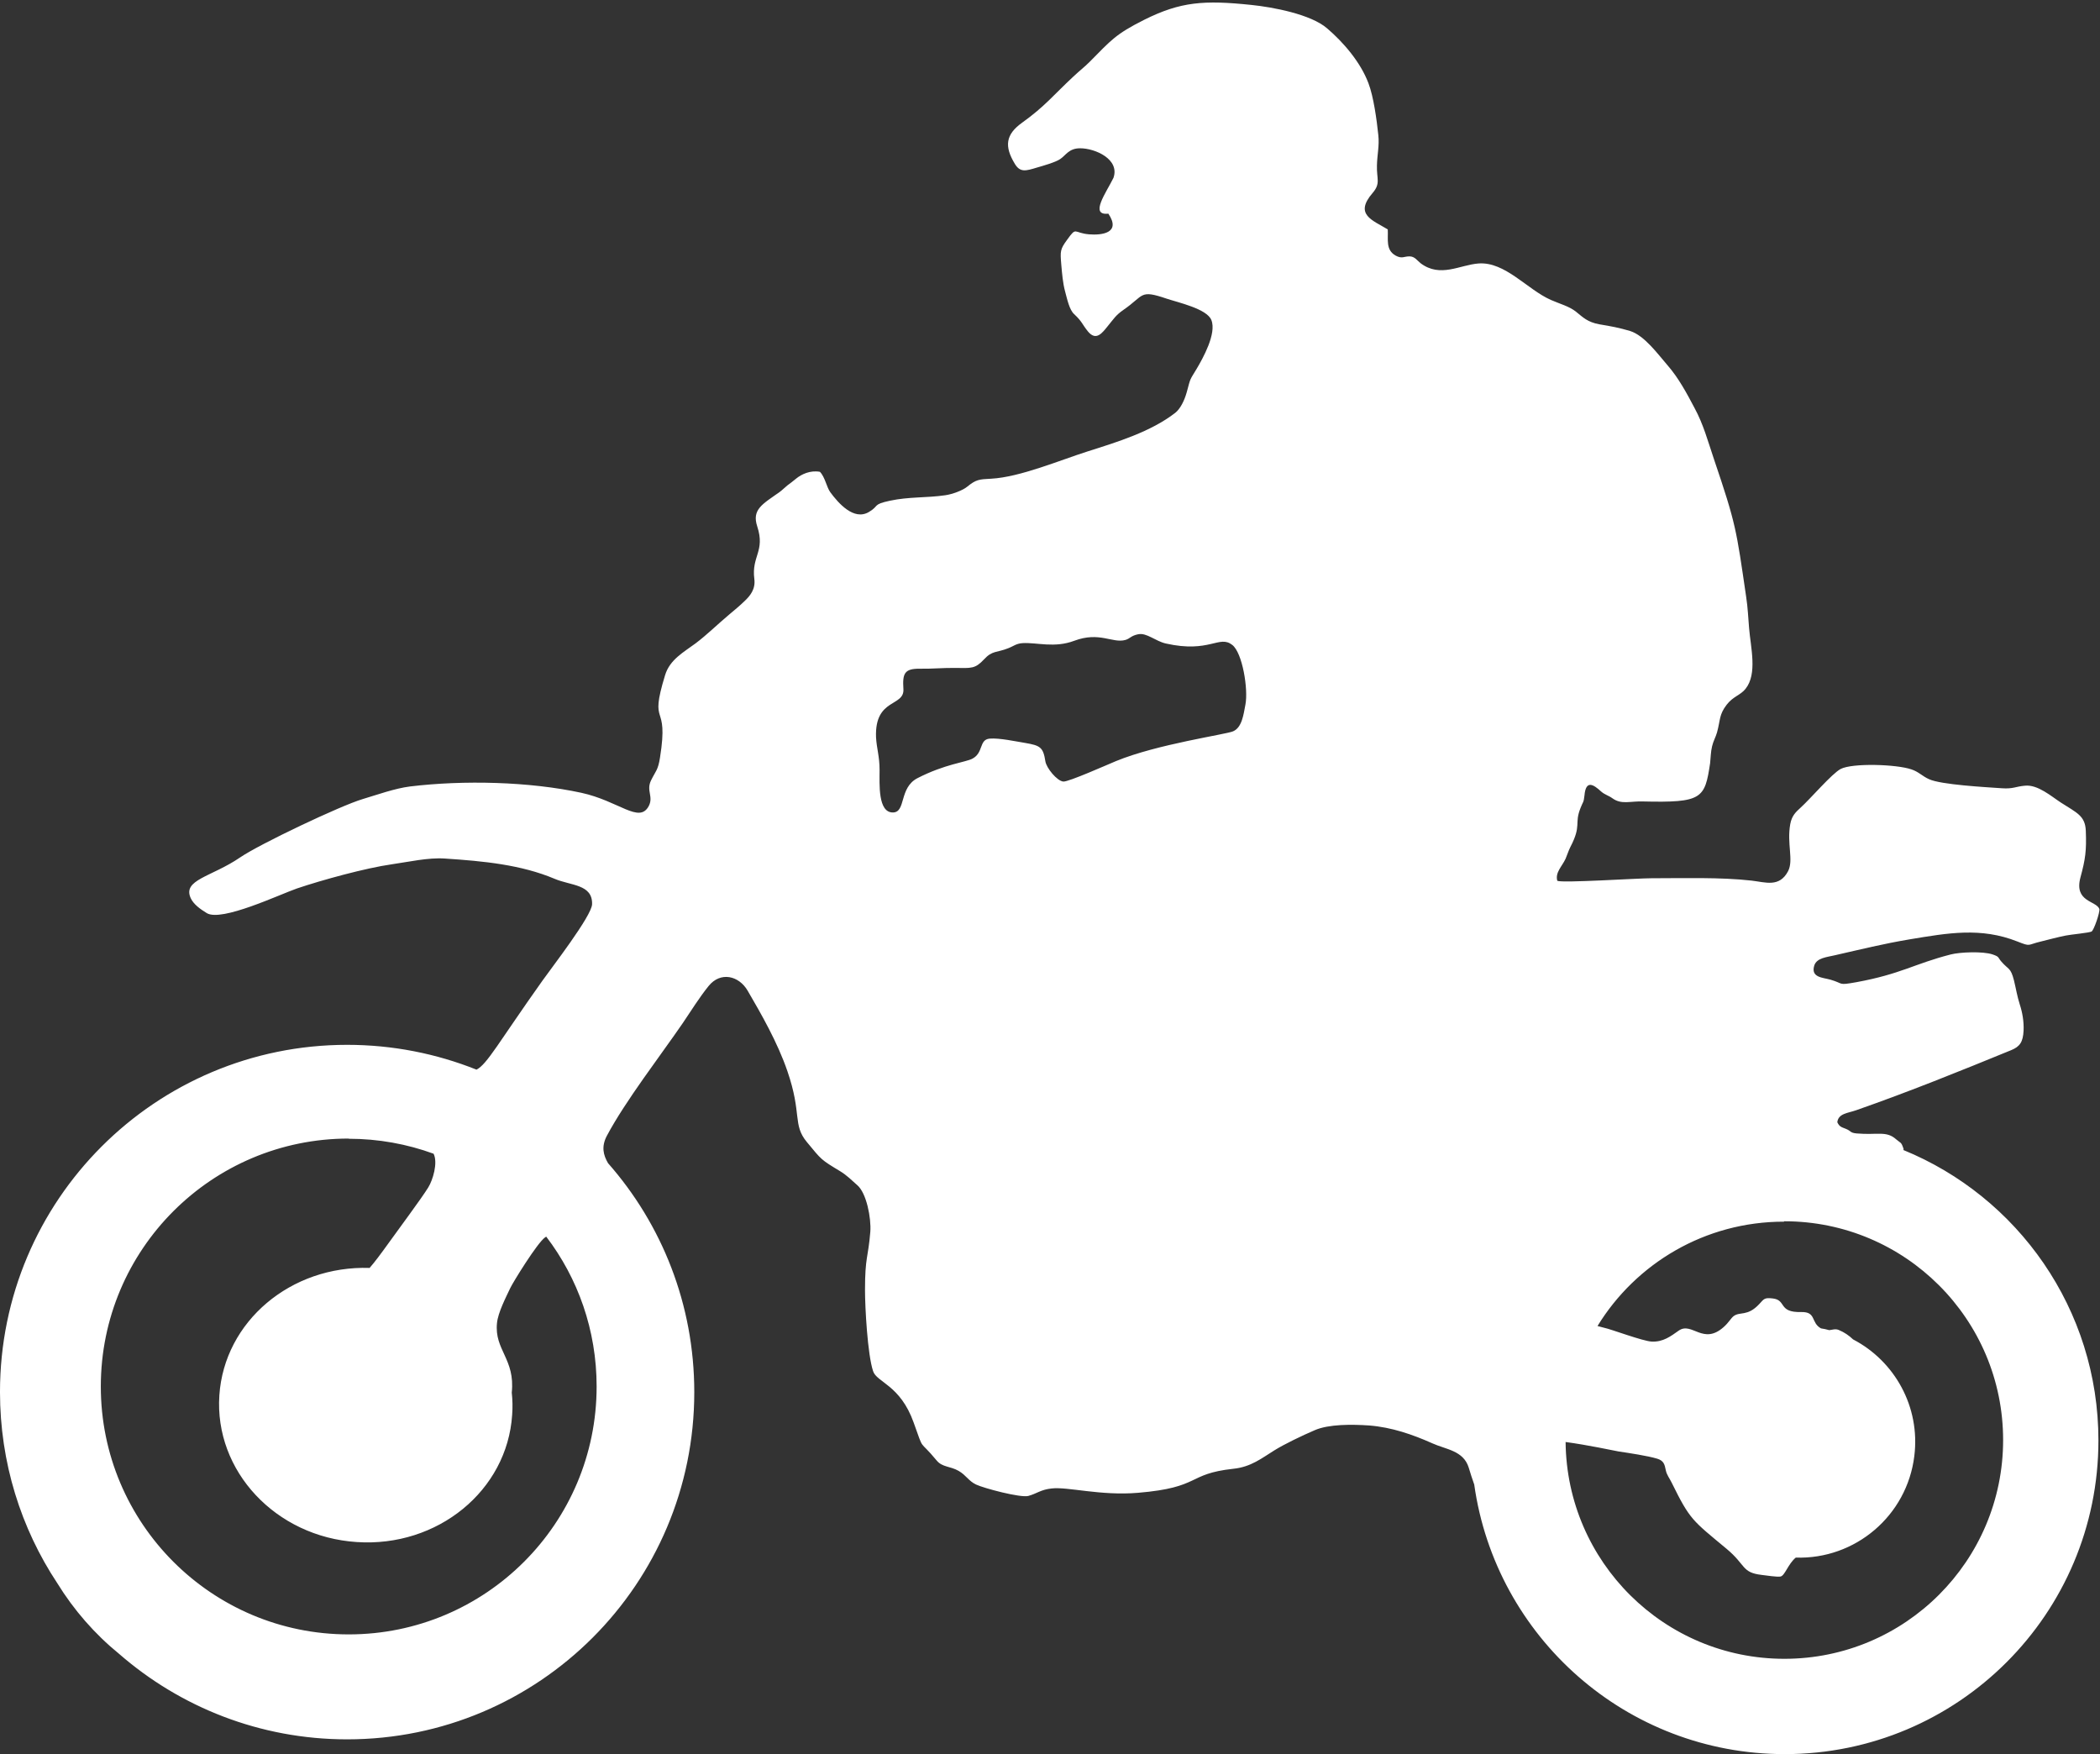 <?xml version="1.0" encoding="UTF-8" standalone="no"?><svg xmlns="http://www.w3.org/2000/svg" xmlns:xlink="http://www.w3.org/1999/xlink" clip-rule="evenodd" fill="#ffffff" fill-rule="evenodd" height="8908" image-rendering="optimizeQuality" preserveAspectRatio="xMidYMid meet" shape-rendering="geometricPrecision" text-rendering="geometricPrecision" version="1" viewBox="4687.0 9372.0 10665.0 8908.0" width="10665" zoomAndPan="magnify"><rect x="4687.0" y="9372.0" width="10665.0" height="8908.0" fill="#333333" stroke="none"/><g id="change1_1"><path d="m13749 15574c613 0 1111 497 1111 1111 0 613-497 1111-1111 1111-610 0-1105-492-1111-1101 112 15 236 42 269 48 53 8 148 22 197 37 32 10 37 28 43 59 5 24 19 40 30 63 93 189 105 191 278 335 100 83 76 121 179 133 18 2 82 12 96 8 22-5 38-64 77-96 301 10 565-212 602-516 31-250-100-482-311-592-21-20-44-36-73-48-17-7-31-1-48 1-14-4-28-7-42-9-53-29-22-85-101-83-118 3-73-61-144-69-43-5-44 2-69 29-60 64-97 36-130 61-14 11-25 33-50 55-105 94-161-28-228 18-41 29-80 59-138 56-45-2-209-64-241-70l-34-9c195-318 546-530 947-530zm604-362c581 237 991 808 991 1475 0 880-713 1593-1593 1593-804 0-1468-595-1577-1369-10-28-19-56-28-86-27-87-116-92-184-123-101-45-207-82-322-91-87-6-205-7-276 24-63 27-155 71-206 103-63 39-118 84-208 93-238 26-161 95-484 122-191 16-357-32-439-22-55 6-74 26-118 38-40 10-225-39-265-58-38-18-50-47-88-69-43-25-83-18-112-53-95-115-61-37-117-193-68-191-188-204-206-261-28-84-41-322-41-412 0-170 16-161 27-296 5-68-19-197-67-237-27-24-53-50-86-70-99-60-93-56-169-148-74-89-24-142-99-360-50-146-132-289-202-409-45-77-138-98-198-24-47 58-89 126-131 188-113 165-292 396-386 573-29 55-18 98 6 139 273 310 438 717 438 1163 0 974-789 1763-1763 1763-443 0-848-164-1158-434-125-102-230-223-314-359-184-278-291-612-291-971 0-974 789-1763 1763-1763 232 0 454 45 657 126 54-27 114-141 335-452 45-64 250-328 252-388 3-102-108-94-190-129-171-72-361-90-557-103-85-6-184 17-269 29-134 19-356 80-483 123-87 30-383 171-458 125-34-21-66-44-81-75-44-95 105-108 251-208 98-67 508-262 622-296 74-22 162-54 240-64 273-33 606-25 870 32 192 42 293 157 342 69 27-50-14-79 13-133 23-47 35-50 45-115 47-294-59-142 26-419 24-79 96-117 155-161 56-42 114-99 169-145 27-23 57-47 82-72 25-24 54-58 47-110-15-116 56-140 15-266-29-87 27-114 113-175 15-11 25-22 40-34 17-13 26-19 45-35 26-21 70-43 120-34 26 26 34 78 53 104 40 54 119 146 196 100 53-31 17-38 106-57 97-21 186-14 282-28 35-5 88-24 112-44 44-36 60-37 121-40 147-8 349-94 491-139 148-47 319-99 443-195 26-20 47-62 59-105 21-78 14-58 51-120 30-51 102-178 74-247-23-57-169-89-226-108-141-48-113-17-221 57-39 27-50 47-79 82-27 33-58 78-100 28-31-38-29-50-71-89-24-22-35-75-46-116s-15-88-19-134c-6-70-6-79 30-128 49-68 31-34 111-27 62 5 165-5 98-105-98 11-10-108 26-182 33-95-94-150-169-150-58 0-72 35-102 55-23 16-90 35-118 43-56 17-85 26-112-19-54-89-47-149 37-209 116-83 161-142 259-233 35-33 57-49 84-76 109-110 131-140 276-213 186-93 305-101 545-76 108 11 302 47 385 119 83 71 170 172 210 279 26 68 42 186 50 263 6 54-6 100-7 155-2 68 20 90-22 139-95 110 0 138 77 185 3 50-12 104 40 133 33 18 43 3 72 4 26 1 37 21 55 35 100 75 199 8 294 1 135-10 247 132 367 185 45 20 93 32 128 60s58 53 119 64c60 10 99 17 156 34 73 23 141 118 189 173 56 64 98 142 138 218 45 83 67 166 98 258 113 333 114 358 164 700 9 59 10 103 15 160 8 98 43 232-18 308-26 33-63 38-96 81-39 51-31 75-49 141-7 24-19 44-25 70-7 28-7 60-10 86-27 180-40 201-342 194-65-2-108 17-154-16-19-14-39-18-58-35-38-35-77-60-84 20-4 39-8 32-20 64-33 82 7 86-52 199-10 20-15 38-24 59-18 39-54 70-42 112 26 12 406-13 477-13 159 0 352-6 510 12 70 8 141 36 185-48 29-56-7-139 11-239 8-43 28-61 52-83 51-46 159-173 204-197 60-31 283-24 359 2 37 12 56 35 90 50 61 28 283 40 370 46 58 4 69-9 117-13 65-7 135 55 183 86 81 52 123 67 126 143 4 100-2 144-27 236-34 126 79 118 96 161 3 18-27 105-39 114-9 7-110 16-132 21-41 8-84 20-125 30-73 17-50 28-121 0-185-73-352-43-545-11-137 23-249 51-381 81-42 10-92 13-105 52-19 62 44 61 82 72 70 20 35 30 131 13 229-42 293-93 480-141 46-12 164-17 213 0 36 12 26 16 44 36 37 43 47 29 64 95 11 45 16 80 30 124 13 40 21 85 19 132-3 58-19 81-63 99-261 107-521 212-787 305-42 15-91 16-96 61 10 21 18 24 42 33 29 11 21 21 57 24 104 9 150-15 200 30 23 20 25 12 36 44 1 2 1 4 2 6zm-7895-57c151 0 297 27 431 76 23 46-4 134-27 171-35 57-151 212-198 278-46 64-77 105-100 131-399-13-738 271-763 647-26 384 286 718 697 745 411 28 765-261 790-646 3-38 2-76-2-113 18-171-89-216-75-353 5-53 45-130 67-177 14-30 138-231 177-258 2-1 4-3 6-4 161 211 256 475 256 761 0 696-564 1259-1259 1259-696 0-1259-564-1259-1259 0-696 564-1259 1259-1259zm4010-2562c42-9 87 35 140 47 223 50 270-45 337 7 52 40 82 225 67 303-10 53-18 117-63 136-37 16-385 65-594 151-39 16-243 107-268 104-32-3-86-69-91-103-11-72-27-80-102-93-50-8-131-26-181-22-55 5-30 72-88 102-34 18-139 27-279 99-94 49-57 173-124 174-77 1-68-144-68-216 0-70-15-109-18-167-7-200 146-152 139-245-5-77 5-103 83-102 66 1 119-5 181-4 81 1 100 5 145-43 43-47 64-33 126-58 25-10 38-23 71-25 73-4 161 26 262-12 128-48 194 14 259-4 25-7 27-21 65-29z" fill="inherit"/></g></svg>